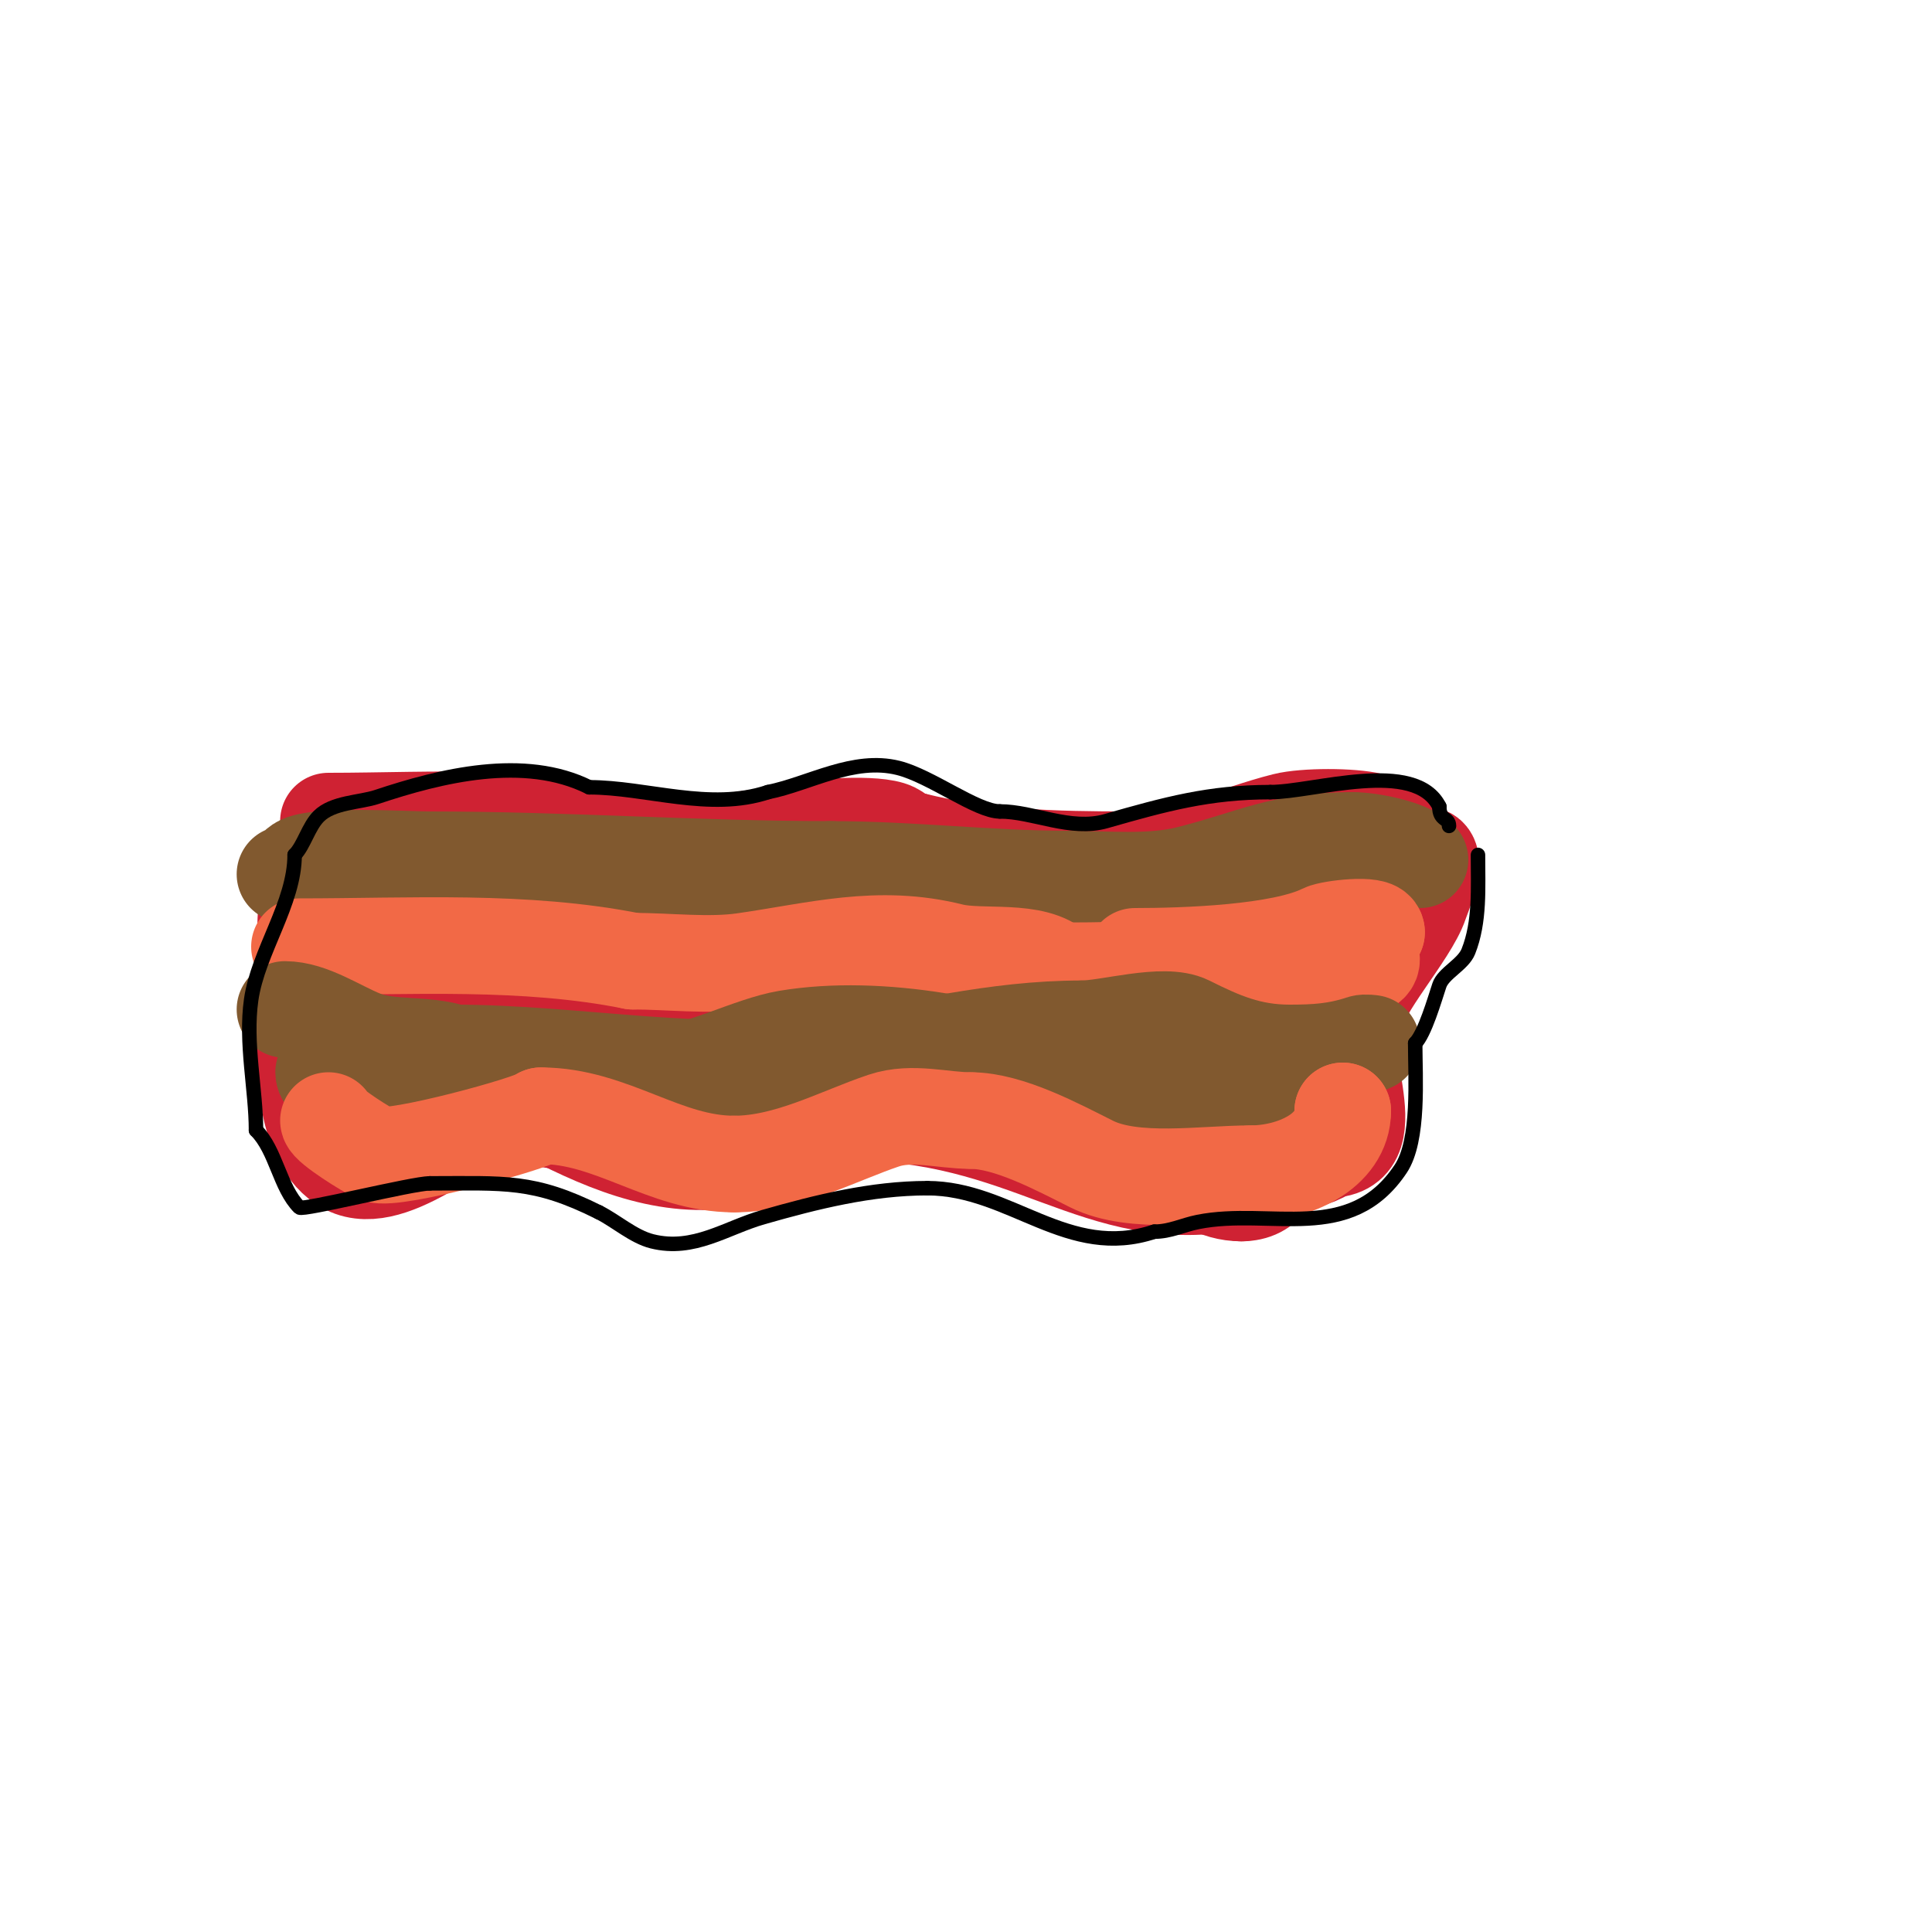 <svg viewBox='0 0 400 400' version='1.1' xmlns='http://www.w3.org/2000/svg' xmlns:xlink='http://www.w3.org/1999/xlink'><g fill='none' stroke='#cf2233' stroke-width='3' stroke-linecap='round' stroke-linejoin='round'><path d='M294,174c-5.643,0 -13.863,-4 -23,-4'/><path d='M271,170c-26.116,0 -47.529,11 -74,11'/><path d='M197,181c-13.747,0 -34.116,-16.628 -51,-11'/></g>
<g fill='none' stroke='#cf2233' stroke-width='20' stroke-linecap='round' stroke-linejoin='round'><path d='M68,170c22.139,0 46.051,-1.983 67,5'/><path d='M135,175c10.727,0 19.916,-0.983 30,-3c3.857,-0.771 16.541,-1.729 20,0c1.45,0.725 2.091,2 4,2'/><path d='M189,174c14.562,3.64 29.248,4 45,4'/><path d='M234,178c10.471,0 21.811,-5.453 32,-8c4.093,-1.023 13.842,-1.04 18,0c3.756,0.939 6.955,7 11,7'/><path d='M295,177c3.14,0 -0.636,8.909 -1,10c-2.082,6.247 -13,18.29 -13,23'/><path d='M281,210c-6.272,6.272 6.976,28 -6,28'/><path d='M275,238c-1.662,1.662 -4.759,2.103 -7,3c-33.622,13.449 -46.768,-5.846 -80,-10c-12.159,-1.52 -21.04,5.26 -32,8'/><path d='M156,239c-14.124,4.036 -27.105,-0.553 -40,-7'/><path d='M116,232c-4.326,0 -8.79,-3.052 -13,-2c-7.493,1.873 -22.933,17.044 -32,11c-8.904,-5.936 -8,-23.625 -8,-33'/><path d='M63,208c0,-3.109 0.173,-24.173 1,-25c0.714,-0.714 3.987,0.338 5,0c1.711,-0.57 2.329,-2 4,-2'/><path d='M73,181c9.214,0 20.03,-2 28,-2'/><path d='M101,179c4.78,0 9.364,1.421 14,2c13.516,1.689 28.378,0 42,0c28.333,0 56.667,0 85,0'/><path d='M242,181c9.73,0 18.347,2 28,2c0.148,0 8,0 8,0c0,0 -4.604,5.209 -5,6c-1.691,3.382 -9,26.932 -9,31'/><path d='M264,220c-7.903,0 -13.666,10.809 -22,12c-13.362,1.909 -27.146,-4.786 -40,-8'/><path d='M202,224c-18.604,-6.201 -40.58,-14.084 -61,-10c-9.518,1.904 -16.619,6 -27,6'/><path d='M114,220c-4.072,2.036 -8.665,1.133 -13,2c-2.497,0.499 -21.927,7.073 -23,6c-3.386,-3.386 -5.423,-10.692 -7,-17'/><path d='M71,211c0,-2.119 -0.97,-7.059 0,-9c4.015,-8.031 34.125,-13.523 42,-15c33.187,-6.223 65.952,1.426 99,3c11.939,0.569 24.041,0 36,0'/><path d='M248,190c2.838,0 11.472,-1.528 14,1c2.955,2.955 2,25.625 2,30c0,8.694 4.128,26 -7,26'/><path d='M257,247c-10.569,0 -16.642,-11.642 -23,-18c-3.48,-3.48 -20.34,-4.113 -26,-6'/><path d='M208,223c-14.615,0 -30.294,-3.101 -45,-1c-12.192,1.742 -23.245,8.126 -36,6c-7.493,-1.249 -14.157,-6 -22,-6'/><path d='M105,222c-5.761,-2.881 -15.583,-7.583 -20,-12c-1.488,-1.488 4.501,-3.701 5,-4c7.353,-4.412 14.448,-7.29 23,-9'/><path d='M113,197c34.511,-9.86 69.329,-2 104,-2c8.023,0 30.257,-3.743 36,2'/><path d='M253,197c5.694,11.388 2.424,11.447 -10,13c-9.042,1.13 -15.273,1.811 -25,1c-11.478,-0.956 -21.038,-7.173 -32,-9c-17.188,-2.865 -45.185,-0.363 -62,3'/><path d='M124,205c-1.333,0 -2.677,-0.165 -4,0c-2.539,0.317 -26,2.946 -26,-1'/><path d='M94,204c0,-0.471 0.529,-1 1,-1'/></g>
<g fill='none' stroke='#81592f' stroke-width='20' stroke-linecap='round' stroke-linejoin='round'><path d='M59,181c1.202,0 2,-1.333 3,-2c3.26,-2.173 22.396,-1 27,-1'/><path d='M89,178c27.844,0 55.406,2 83,2'/><path d='M172,180c16.456,0 32.943,2 49,2'/><path d='M221,182c8.133,0 17.171,0.957 25,-1c13.518,-3.38 19.006,-7 34,-7'/><path d='M280,174c3.671,0 11.514,1.514 14,4'/></g>
<g fill='none' stroke='#f26946' stroke-width='20' stroke-linecap='round' stroke-linejoin='round'><path d='M62,196c23.015,0 46.579,-1.484 69,3'/><path d='M131,199c7.406,0 15.705,1.042 23,0c15.076,-2.154 27.794,-5.801 43,-2c6.192,1.548 17.265,-0.735 22,4'/><path d='M219,201c18.054,0 34.593,-1 53,-1'/><path d='M272,200c2.546,0 8.767,1.117 11,0c3.808,-1.904 -5.372,-7 2,-7'/><path d='M285,193c0,-1.906 -9.523,-0.739 -11,0c-8.717,4.359 -28.827,5 -39,5'/></g>
<g fill='none' stroke='#81592f' stroke-width='20' stroke-linecap='round' stroke-linejoin='round'><path d='M59,209c5.318,0 11.015,4.006 16,6c5.754,2.302 12.855,0.952 19,3'/><path d='M94,218c25.405,0 52.455,5.649 78,2c17.896,-2.557 33.635,-7 52,-7'/><path d='M224,213c5.475,0 16.972,-3.514 22,-1c6.87,3.435 12.725,6 21,6'/><path d='M267,218c5.278,0 9.728,-0.242 15,-2c0.632,-0.211 2,0 2,0c0,0 -3.372,1.372 -4,2'/><path d='M280,218c-8.972,8.972 -23.716,17.642 -39,10'/><path d='M241,228c-5.102,-2.551 -11.556,-1.667 -17,-4c-17.36,-7.44 -41.9,-12.183 -61,-9c-7.576,1.263 -18.135,7 -25,7'/><path d='M138,222c-5.666,0 -19.855,4.464 -26,6c-9.098,2.275 -18.089,-3 -27,-3c-2.898,0 -18,1.157 -18,-3'/><path d='M67,222'/></g>
<g fill='none' stroke='#f26946' stroke-width='20' stroke-linecap='round' stroke-linejoin='round'><path d='M68,232c0,1.102 8.174,6.27 10,7c3.582,1.433 32.46,-6.46 34,-8'/><path d='M112,231c14.689,0 25.529,10 40,10'/><path d='M152,241c11.153,0 21.77,-5.923 31,-9c5.877,-1.959 12.13,0 18,0'/><path d='M201,232c7.838,0 18.023,5.511 25,9c8.736,4.368 23.089,2 33,2'/><path d='M259,243c8.699,0 19,-4.564 19,-13'/><path d='M278,230l0,0'/></g>
<g fill='none' stroke='#000000' stroke-width='3' stroke-linecap='round' stroke-linejoin='round'><path d='M306,177c0,6.772 0.466,13.834 -2,20c-1.091,2.728 -5.161,4.484 -6,7c-0.943,2.83 -3.005,10.005 -5,12'/><path d='M293,216c0,7.053 0.961,20.059 -3,26c-10.519,15.778 -26.879,7.976 -42,11c-3.108,0.622 -5.739,2 -9,2'/><path d='M239,255c-17.945,5.982 -29.802,-9 -47,-9'/><path d='M192,246c-11.615,0 -23.029,2.865 -34,6c-7.697,2.199 -14.369,7.158 -23,5c-3.847,-0.962 -7.448,-4.224 -11,-6'/><path d='M124,251c-13.52,-6.76 -19.471,-6 -35,-6'/><path d='M89,245c-3.59,0 -26.319,5.681 -27,5c-4.097,-4.097 -4.813,-11.813 -9,-16'/><path d='M53,234c0,-8.279 -2.275,-18.076 -1,-27c1.422,-9.956 9,-19.994 9,-30'/><path d='M61,177c1.906,-1.906 2.856,-5.856 5,-8c2.901,-2.901 8.566,-2.855 12,-4c13.209,-4.403 30.541,-8.729 44,-2'/><path d='M122,163c11.77,0 24.995,5.002 37,1'/><path d='M159,164c8.566,-1.713 17.651,-7.337 27,-5c6.682,1.67 16.231,9 21,9'/><path d='M207,168c6.946,0 14.633,4.105 22,2c12.277,-3.508 21.341,-6 34,-6'/><path d='M263,164c8.958,0 29.981,-7.039 35,3'/><path d='M298,167c0,3.035 2,2.187 2,4'/></g>
</svg>